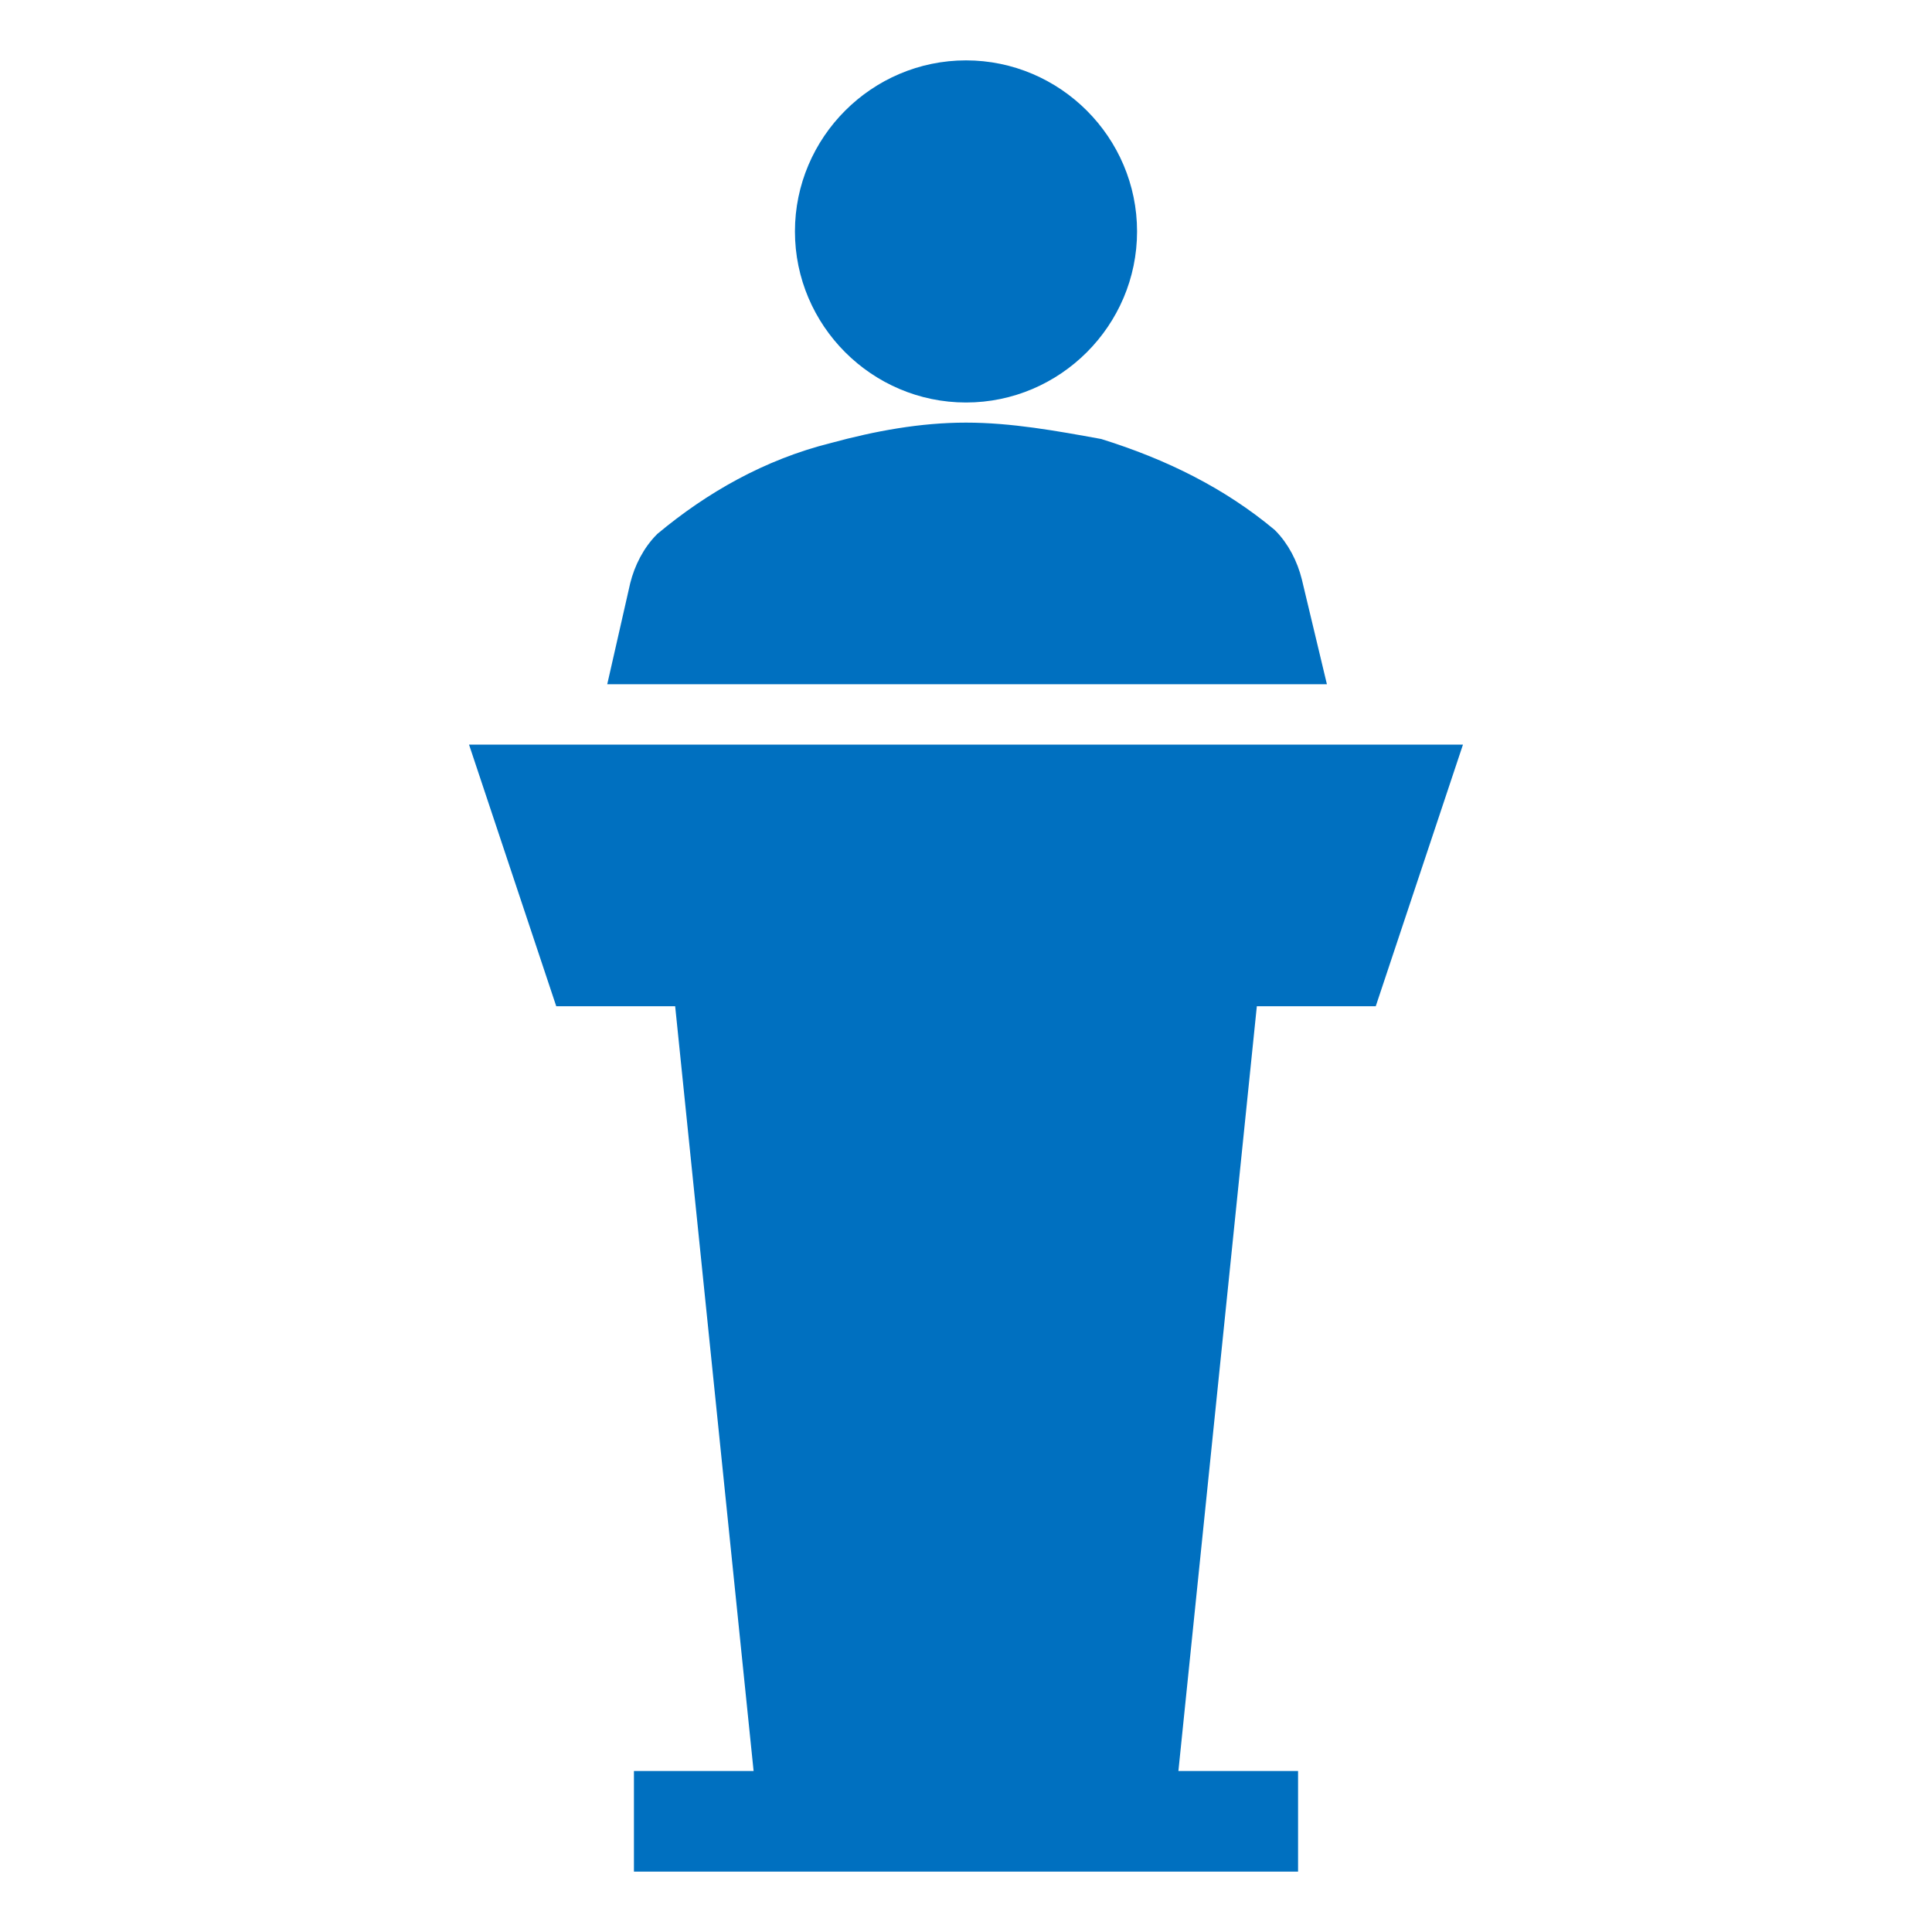 <svg width="96" height="96" xmlns="http://www.w3.org/2000/svg" xmlns:xlink="http://www.w3.org/1999/xlink" xml:space="preserve" overflow="hidden"><g transform="translate(-264 -321)"><path d="M312 340.5C316.4 340.5 320 336.9 320 332.5 320 328.1 316.4 324.5 312 324.5 307.6 324.5 304 328.1 304 332.5 304 336.9 307.6 340.5 312 340.5" stroke="#0070C0" fill="#0070C0"/><path d="M332 370.5 336 358.5 288 358.5 292 370.5 298 370.5 302 409.5 296 409.5 296 413.5 328 413.5 328 409.5 322 409.5 326 370.5Z" stroke="#0070C0" fill="#0070C0"/><path d="M328.2 349.9C328 349.1 327.6 348.3 327 347.7 324.6 345.7 321.8 344.3 318.6 343.3 316.4 342.9 314.2 342.5 312 342.5 309.8 342.5 307.6 342.9 305.4 343.5 302.2 344.3 299.4 345.9 297 347.9 296.4 348.5 296 349.3 295.8 350.1L294.8 354.5 329.3 354.5 328.2 349.9Z" stroke="#0070C0" fill="#0070C0"/></g></svg>